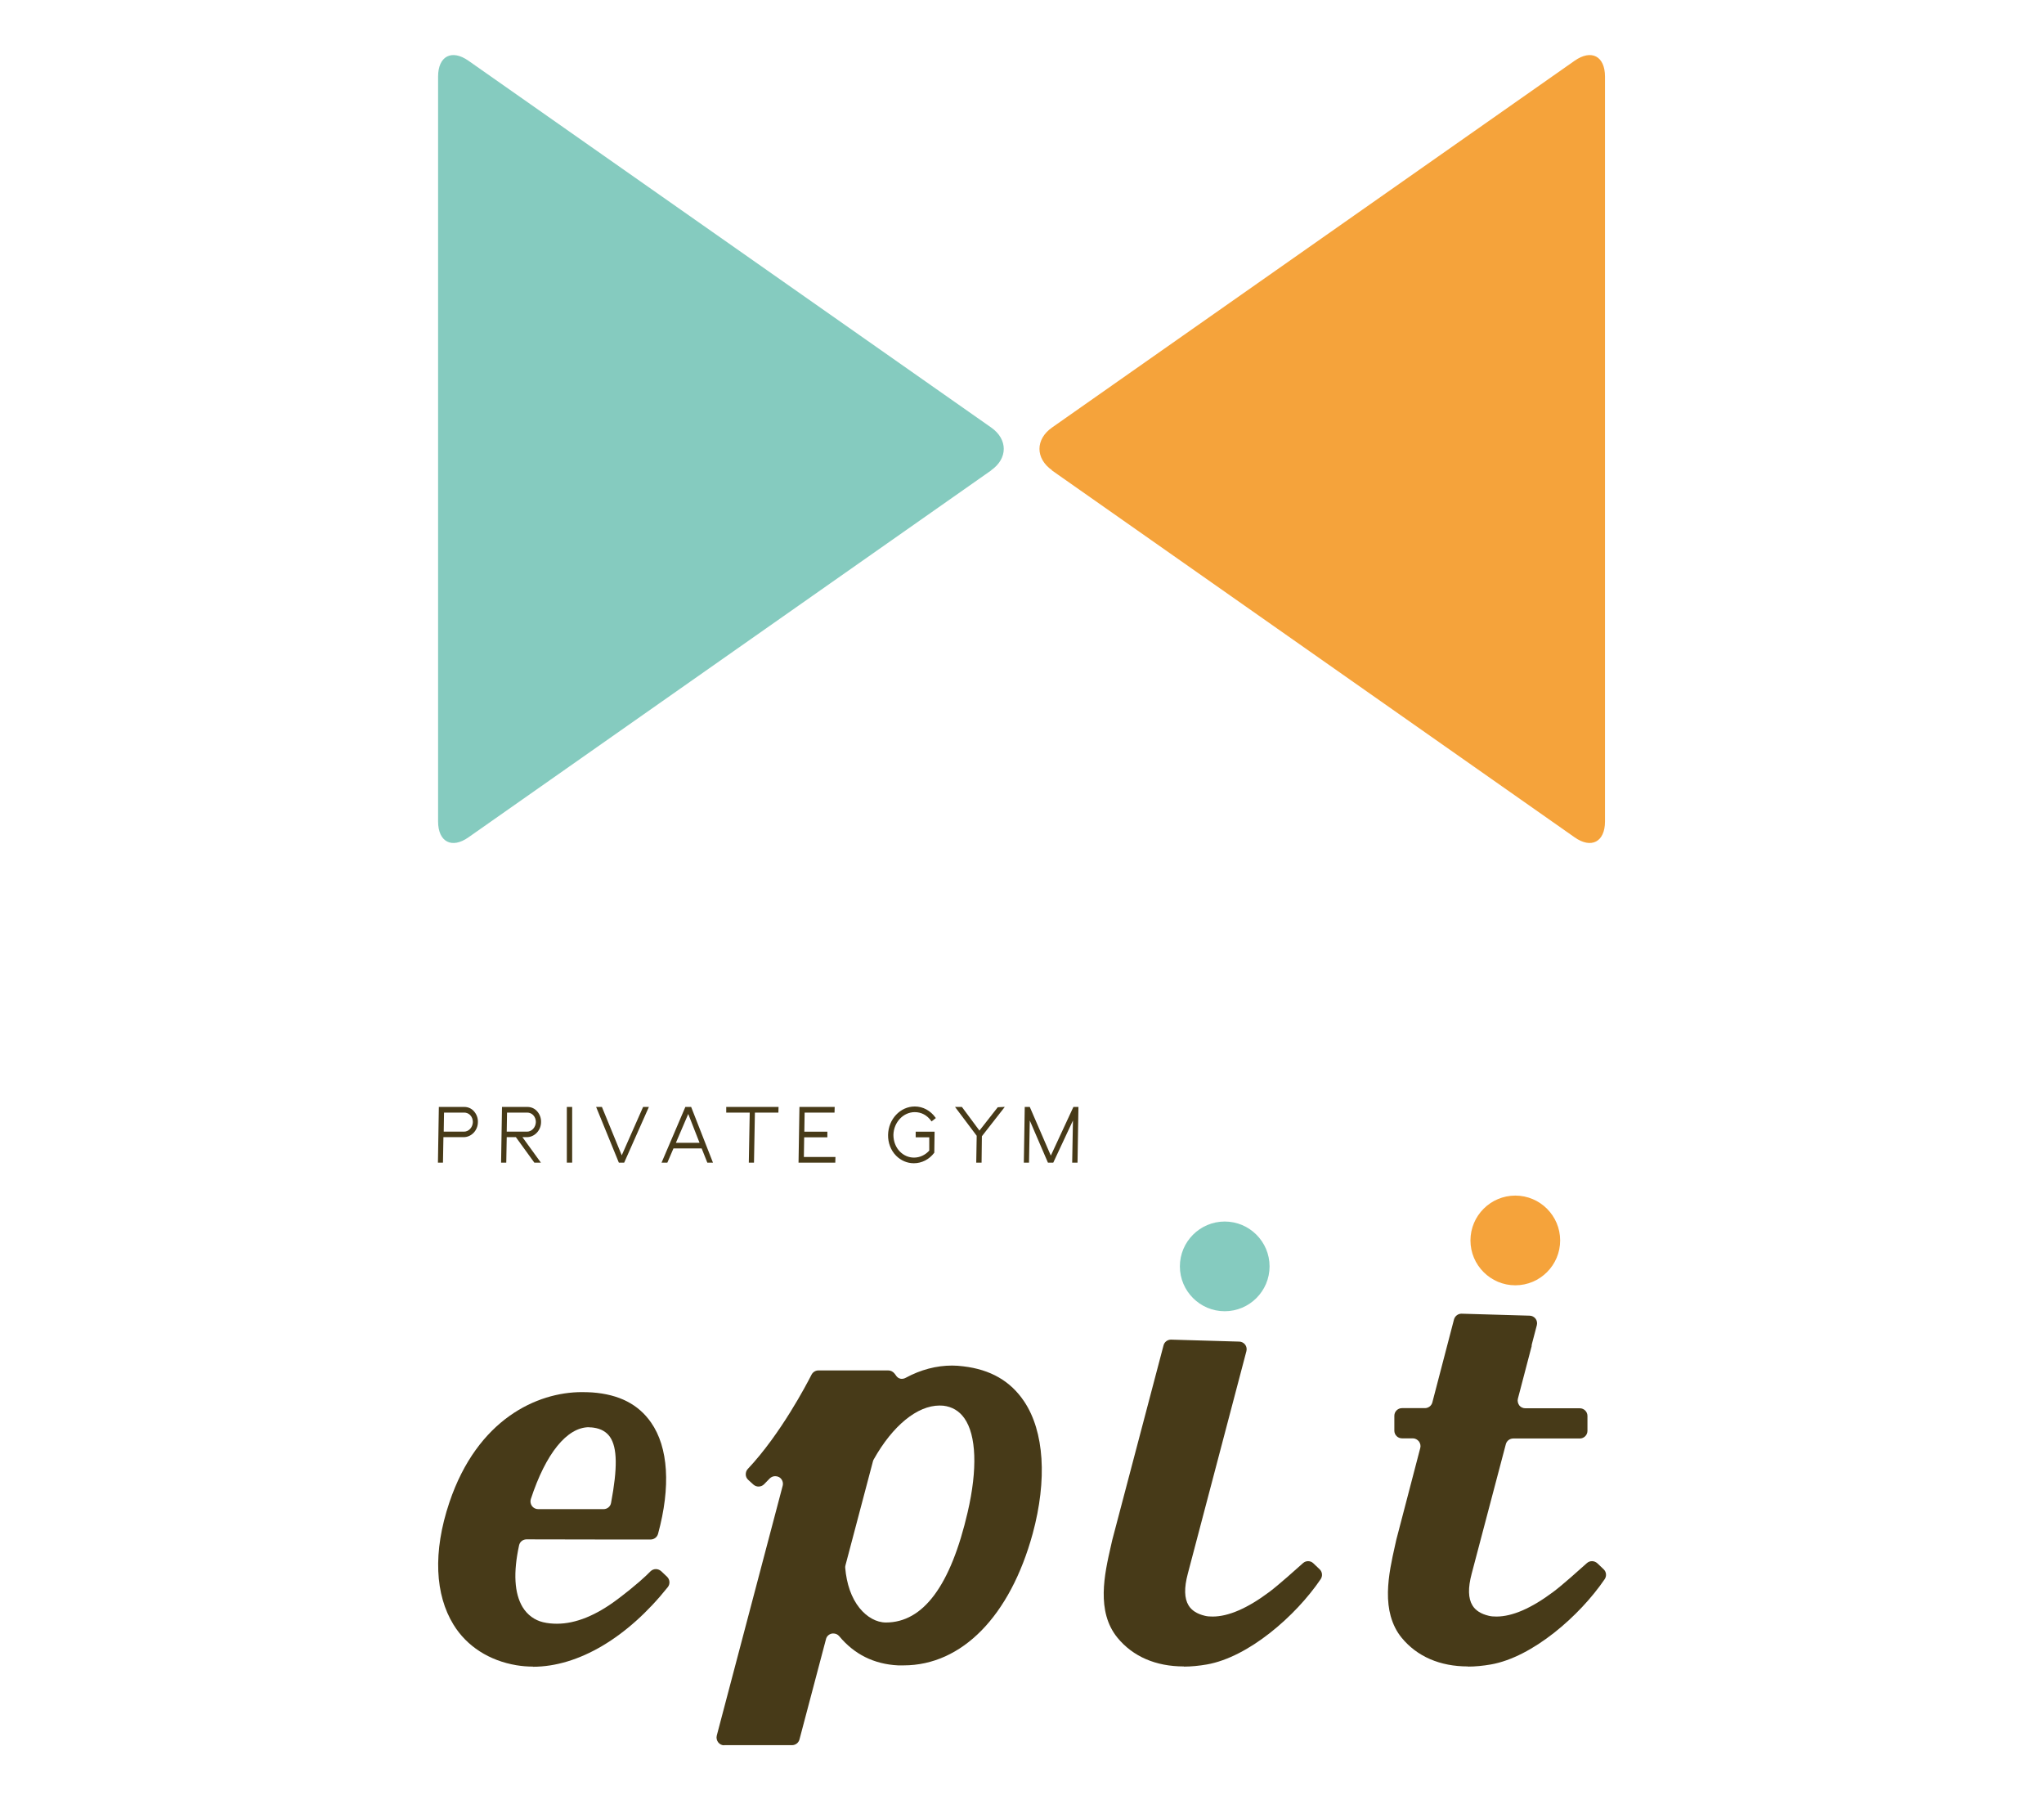 <?xml version="1.0" encoding="UTF-8"?><svg id="_レイヤー_4" xmlns="http://www.w3.org/2000/svg" viewBox="0 0 134 118"><defs><style>.cls-1{fill:#f5a33b;}.cls-2{fill:#85cbbf;}.cls-3{fill:#473a18;}</style></defs><path class="cls-2" d="m64.98,30.82c1.1-.77,1.1-2.03,0-2.8L30.71,3.98c-1.1-.77-1.99-.3-1.99,1.04v48.82c0,1.34.9,1.81,1.99,1.04l34.27-24.05Z"/><path class="cls-1" d="m68.97,30.82c-1.1-.77-1.1-2.03,0-2.8L103.23,3.98c1.1-.77,1.99-.3,1.99,1.04v48.82c0,1.34-.9,1.81-1.99,1.04l-34.27-24.05Z"/><path class="cls-3" d="m28.71,76.2l.06-3.65h1.67c.23,0,.45.09.61.26.18.19.29.45.28.73,0,.55-.43.99-.93.99h-1.33l-.03,1.67h-.34Zm1.71-2.03c.31,0,.57-.28.58-.63,0-.17-.06-.34-.18-.46-.1-.1-.24-.16-.38-.16h-1.33l-.02,1.25h1.33Z"/><path class="cls-3" d="m35.03,76.2l-1.21-1.67h-.6l-.03,1.67h-.34l.06-3.65h1.67c.23,0,.45.09.61.26.18.19.29.45.28.73,0,.55-.43.99-.93.99h-.29l1.21,1.67h-.44Zm-.48-2.03c.31,0,.57-.28.58-.63,0-.17-.06-.34-.18-.46-.1-.1-.24-.16-.38-.16h-1.33l-.02,1.25h1.33Z"/><rect class="cls-3" x="37.16" y="72.55" width=".35" height="3.65"/><polygon class="cls-3" points="40.57 76.2 39.08 72.55 39.46 72.55 40.76 75.72 42.16 72.55 42.54 72.55 40.92 76.2 40.57 76.2"/><path class="cls-3" d="m46.37,76.2l-.37-.93h-1.85l-.4.93h-.38l1.56-3.65h.38l1.43,3.65h-.38Zm-.51-1.3l-.74-1.89-.81,1.89h1.55Z"/><polygon class="cls-3" points="49.09 76.2 49.15 72.92 47.61 72.92 47.61 72.55 51.04 72.55 51.03 72.92 49.49 72.92 49.43 76.2 49.09 76.2"/><polygon class="cls-3" points="52.35 76.2 52.41 72.55 54.72 72.55 54.71 72.92 52.75 72.92 52.73 74.17 54.24 74.17 54.24 74.54 52.72 74.54 52.7 75.83 54.77 75.83 54.76 76.2 52.35 76.2"/><path class="cls-3" d="m59.9,76.24c-.43,0-.84-.18-1.15-.49-.35-.35-.54-.85-.53-1.37.02-1.03.8-1.86,1.75-1.86.54,0,1.03.27,1.36.73l.02.03-.28.22-.02-.03c-.27-.38-.65-.58-1.08-.58-.76,0-1.38.67-1.4,1.49,0,.42.15.82.43,1.1.25.25.57.39.92.39.38,0,.74-.17,1-.46v-.87s-.89,0-.89,0v-.37h1.24l-.02,1.38c-.34.45-.83.69-1.34.69Z"/><polygon class="cls-3" points="64 76.2 64.03 74.44 62.61 72.55 63.06 72.55 64.21 74.1 65.41 72.57 65.79 72.55 65.87 72.55 64.37 74.47 64.35 76.2 64 76.2"/><polygon class="cls-3" points="70.29 76.2 70.34 73.44 69.05 76.2 68.7 76.2 67.51 73.44 67.46 76.2 67.12 76.2 67.18 72.55 67.51 72.55 68.89 75.74 70.37 72.55 70.7 72.55 70.64 76.2 70.29 76.2"/><path class="cls-3" d="m47.48,114.39c-.16,0-.3-.07-.4-.2-.09-.12-.13-.28-.09-.44l4.32-16.37c.06-.22-.04-.46-.24-.57-.08-.04-.16-.06-.25-.06-.14,0-.27.06-.36.15l-.37.38c-.1.1-.23.15-.36.15-.12,0-.24-.04-.34-.13l-.34-.31c-.1-.09-.16-.22-.16-.35,0-.14.04-.27.14-.37,2.14-2.27,3.85-5.54,4.17-6.17.09-.17.26-.28.45-.28h4.59c.16,0,.3.08.4.2l.07.09c.14.23.31.26.4.26s.18-.02.27-.07c.98-.53,2.01-.8,3.04-.8.24,0,.49.02.73.05,1.79.21,3.1.97,3.99,2.3,1.32,1.97,1.52,5.13.56,8.67-1.48,5.4-4.64,8.63-8.46,8.63-.12,0-.24,0-.37,0-1.58-.08-2.87-.73-3.85-1.91-.1-.12-.24-.18-.39-.18-.04,0-.07,0-.11.01-.18.04-.33.18-.37.36l-1.74,6.58c-.06.22-.26.37-.49.37h-4.46Zm14.12-22.27c-1.47,0-3.08,1.32-4.32,3.53-.02.04-.04.07-.05.12l-1.8,6.81c-.02.06-.02.11-.02.17.09,1.07.41,1.98.93,2.63.49.61,1.12.96,1.74.96,2.45,0,4.25-2.43,5.36-7.24.65-2.8.57-5.04-.22-6.15-.34-.48-.8-.75-1.38-.82-.08,0-.16-.01-.25-.01Z"/><path class="cls-3" d="m34.94,109.23c-.37,0-.73-.03-1.09-.09-1.78-.3-3.25-1.24-4.12-2.66-1.2-1.95-1.37-4.74-.27-8.01,1.84-5.46,5.75-7.23,8.69-7.23.25,0,.47.01.67.02,1.77.13,3.03.78,3.86,1.97,1.14,1.63,1.3,4.22.46,7.3-.06.22-.26.37-.49.37h-2.6s-5.53-.01-5.53-.01c-.24,0-.44.16-.49.39-.39,1.79-.31,3.15.23,4.05.31.51.79.86,1.34.99.29.07.6.1.91.1,1.23,0,2.56-.54,3.97-1.6,1.26-.95,1.89-1.55,2.16-1.83.1-.1.23-.15.36-.15.12,0,.25.05.35.14l.38.36c.19.18.21.48.05.68-2.65,3.32-5.87,5.22-8.84,5.22Zm3.68-15.69c-1.45,0-2.84,1.72-3.82,4.71-.05.15-.02.32.07.45.09.13.25.21.41.21h4.29c.24,0,.45-.17.49-.41.43-2.29.41-3.62-.07-4.32-.23-.33-.58-.54-1.07-.61-.1-.02-.2-.02-.3-.02Z"/><path class="cls-3" d="m77.61,109.22c-1.84,0-3.34-.65-4.35-1.88-1.41-1.72-.85-4.18-.44-5.98l.1-.44,3.36-12.75c.06-.22.26-.37.49-.37,0,0,4.47.13,4.47.13.15,0,.3.08.39.2.09.12.12.28.08.43l-3.84,14.58c-.25.94-.23,1.62.05,2.08.2.33.56.56,1.07.68.15.04.33.05.51.05,1.03,0,2.28-.54,3.71-1.61.62-.46,1.85-1.57,2.21-1.89.1-.09.22-.13.34-.13s.25.05.34.14l.41.39c.18.17.21.44.07.65-1.64,2.42-4.73,5.11-7.46,5.59-.52.09-1.03.14-1.51.14Z"/><path class="cls-3" d="m96.24,109.22c-1.84,0-3.34-.65-4.35-1.88-.33-.4-.57-.88-.72-1.42-.13-.47-.19-1-.18-1.58.02-1.07.26-2.13.45-2.98l.1-.45,1.57-6.01c.04-.15,0-.31-.09-.43-.1-.12-.24-.2-.4-.2h-.71c-.28,0-.5-.23-.5-.5v-.98c0-.28.23-.5.5-.5h1.5c.23,0,.43-.15.49-.37l1.42-5.44c.06-.22.26-.38.49-.38,0,0,4.47.13,4.47.13.15,0,.3.08.39.2.09.12.12.28.08.43l-.32,1.22s-.02.07-.02.12c0,.04,0,.07-.02.11l-.88,3.36c-.04.15,0,.31.09.44.09.12.24.19.4.19h3.57c.28,0,.5.23.5.5v.98c0,.28-.23.5-.5.5h-4.36c-.23,0-.43.15-.49.37l-2.24,8.49c-.25.94-.23,1.62.05,2.08.2.33.56.56,1.07.68.15.04.33.05.51.05,1.03,0,2.28-.54,3.71-1.61.61-.45,1.75-1.48,2.21-1.89.1-.09.22-.13.34-.13s.25.05.35.14l.41.39c.18.17.21.44.07.65-1.64,2.41-4.73,5.11-7.46,5.59-.52.09-1.03.14-1.51.14Z"/><path class="cls-2" d="m80.29,85.94c1.62,0,2.94-1.32,2.94-2.94s-1.32-2.94-2.94-2.94-2.94,1.32-2.94,2.94,1.32,2.94,2.94,2.94Z"/><path class="cls-1" d="m99.34,84.24c1.62,0,2.94-1.32,2.94-2.94s-1.32-2.94-2.94-2.94-2.94,1.32-2.94,2.94,1.32,2.94,2.94,2.94Z"/></svg>